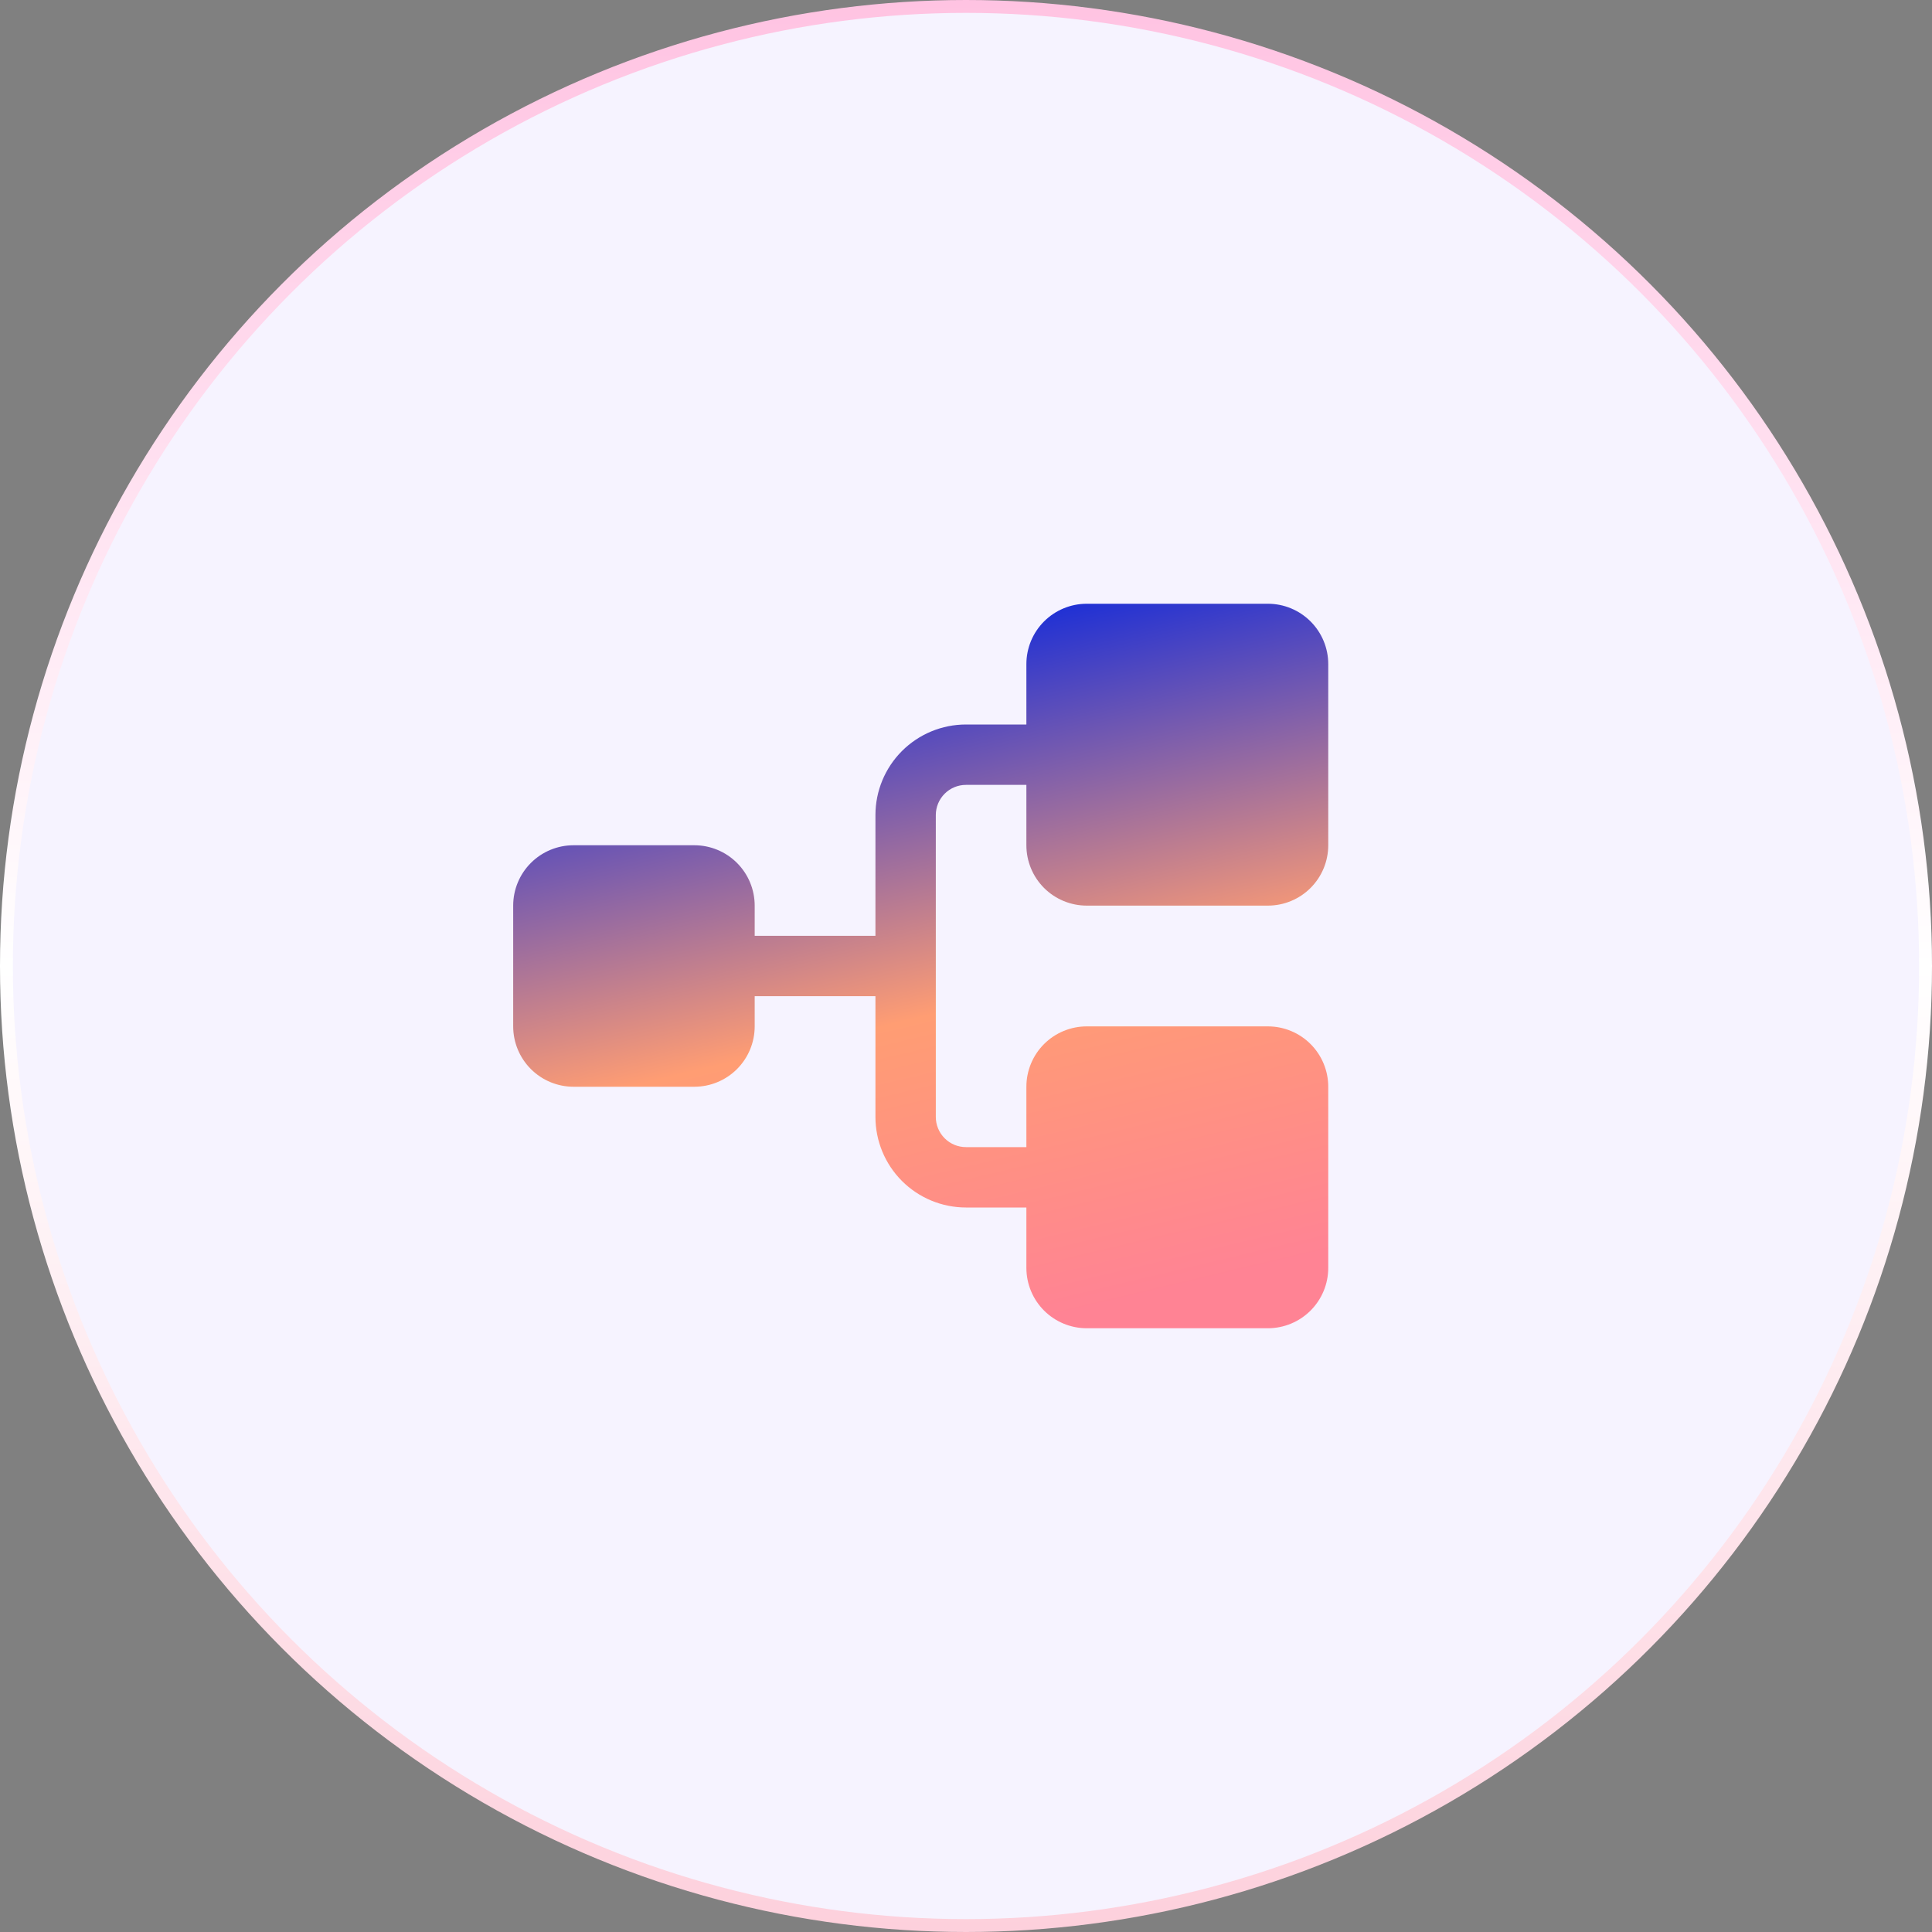 <?xml version="1.0" encoding="UTF-8"?> <svg xmlns="http://www.w3.org/2000/svg" width="150" height="150" viewBox="0 0 150 150" fill="none"><rect x="0" y="0" width="150" height="150" fill="#808080" stroke="none"/><circle cx="75" cy="75" r="74.5" fill="#F6F3FF" stroke="url(#paint0_linear_2094_163)"></circle><path d="M79.688 65.625V60.938H75C74.378 60.938 73.782 61.184 73.343 61.624C72.903 62.063 72.656 62.66 72.656 63.281V86.719C72.656 87.34 72.903 87.936 73.343 88.376C73.782 88.816 74.378 89.062 75 89.062H79.688V84.375C79.688 83.132 80.181 81.939 81.06 81.06C81.939 80.181 83.132 79.688 84.375 79.688H98.438C99.681 79.688 100.873 80.181 101.752 81.06C102.631 81.939 103.125 83.132 103.125 84.375V98.438C103.125 99.681 102.631 100.873 101.752 101.752C100.873 102.631 99.681 103.125 98.438 103.125H84.375C83.132 103.125 81.939 102.631 81.06 101.752C80.181 100.873 79.688 99.681 79.688 98.438V93.75H75C73.135 93.75 71.347 93.009 70.028 91.691C68.71 90.372 67.969 88.584 67.969 86.719V77.344H58.594V79.688C58.594 80.931 58.1 82.123 57.221 83.002C56.342 83.881 55.15 84.375 53.906 84.375H44.531C43.288 84.375 42.096 83.881 41.217 83.002C40.338 82.123 39.844 80.931 39.844 79.688V70.312C39.844 69.069 40.338 67.877 41.217 66.998C42.096 66.119 43.288 65.625 44.531 65.625H53.906C55.15 65.625 56.342 66.119 57.221 66.998C58.1 67.877 58.594 69.069 58.594 70.312V72.656H67.969V63.281C67.969 61.416 68.71 59.628 70.028 58.309C71.347 56.991 73.135 56.25 75 56.25H79.688V51.562C79.688 50.319 80.181 49.127 81.06 48.248C81.939 47.369 83.132 46.875 84.375 46.875H98.438C99.681 46.875 100.873 47.369 101.752 48.248C102.631 49.127 103.125 50.319 103.125 51.562V65.625C103.125 66.868 102.631 68.061 101.752 68.94C100.873 69.819 99.681 70.312 98.438 70.312H84.375C83.132 70.312 81.939 69.819 81.06 68.94C80.181 68.061 79.688 66.868 79.688 65.625Z" fill="url(#paint1_linear_2094_163)"></path><defs><linearGradient id="paint0_linear_2094_163" x1="75" y1="0" x2="75" y2="150" gradientUnits="userSpaceOnUse"><stop stop-color="#FFC3E2"></stop><stop offset="0.5" stop-color="white"></stop><stop offset="1" stop-color="#FDD0DC"></stop></linearGradient><linearGradient id="paint1_linear_2094_163" x1="71.484" y1="46.875" x2="84.552" y2="101.732" gradientUnits="userSpaceOnUse"><stop stop-color="#0A26DE"></stop><stop offset="0.554" stop-color="#FF9D73"></stop><stop offset="1" stop-color="#FF8394"></stop></linearGradient></defs></svg> 